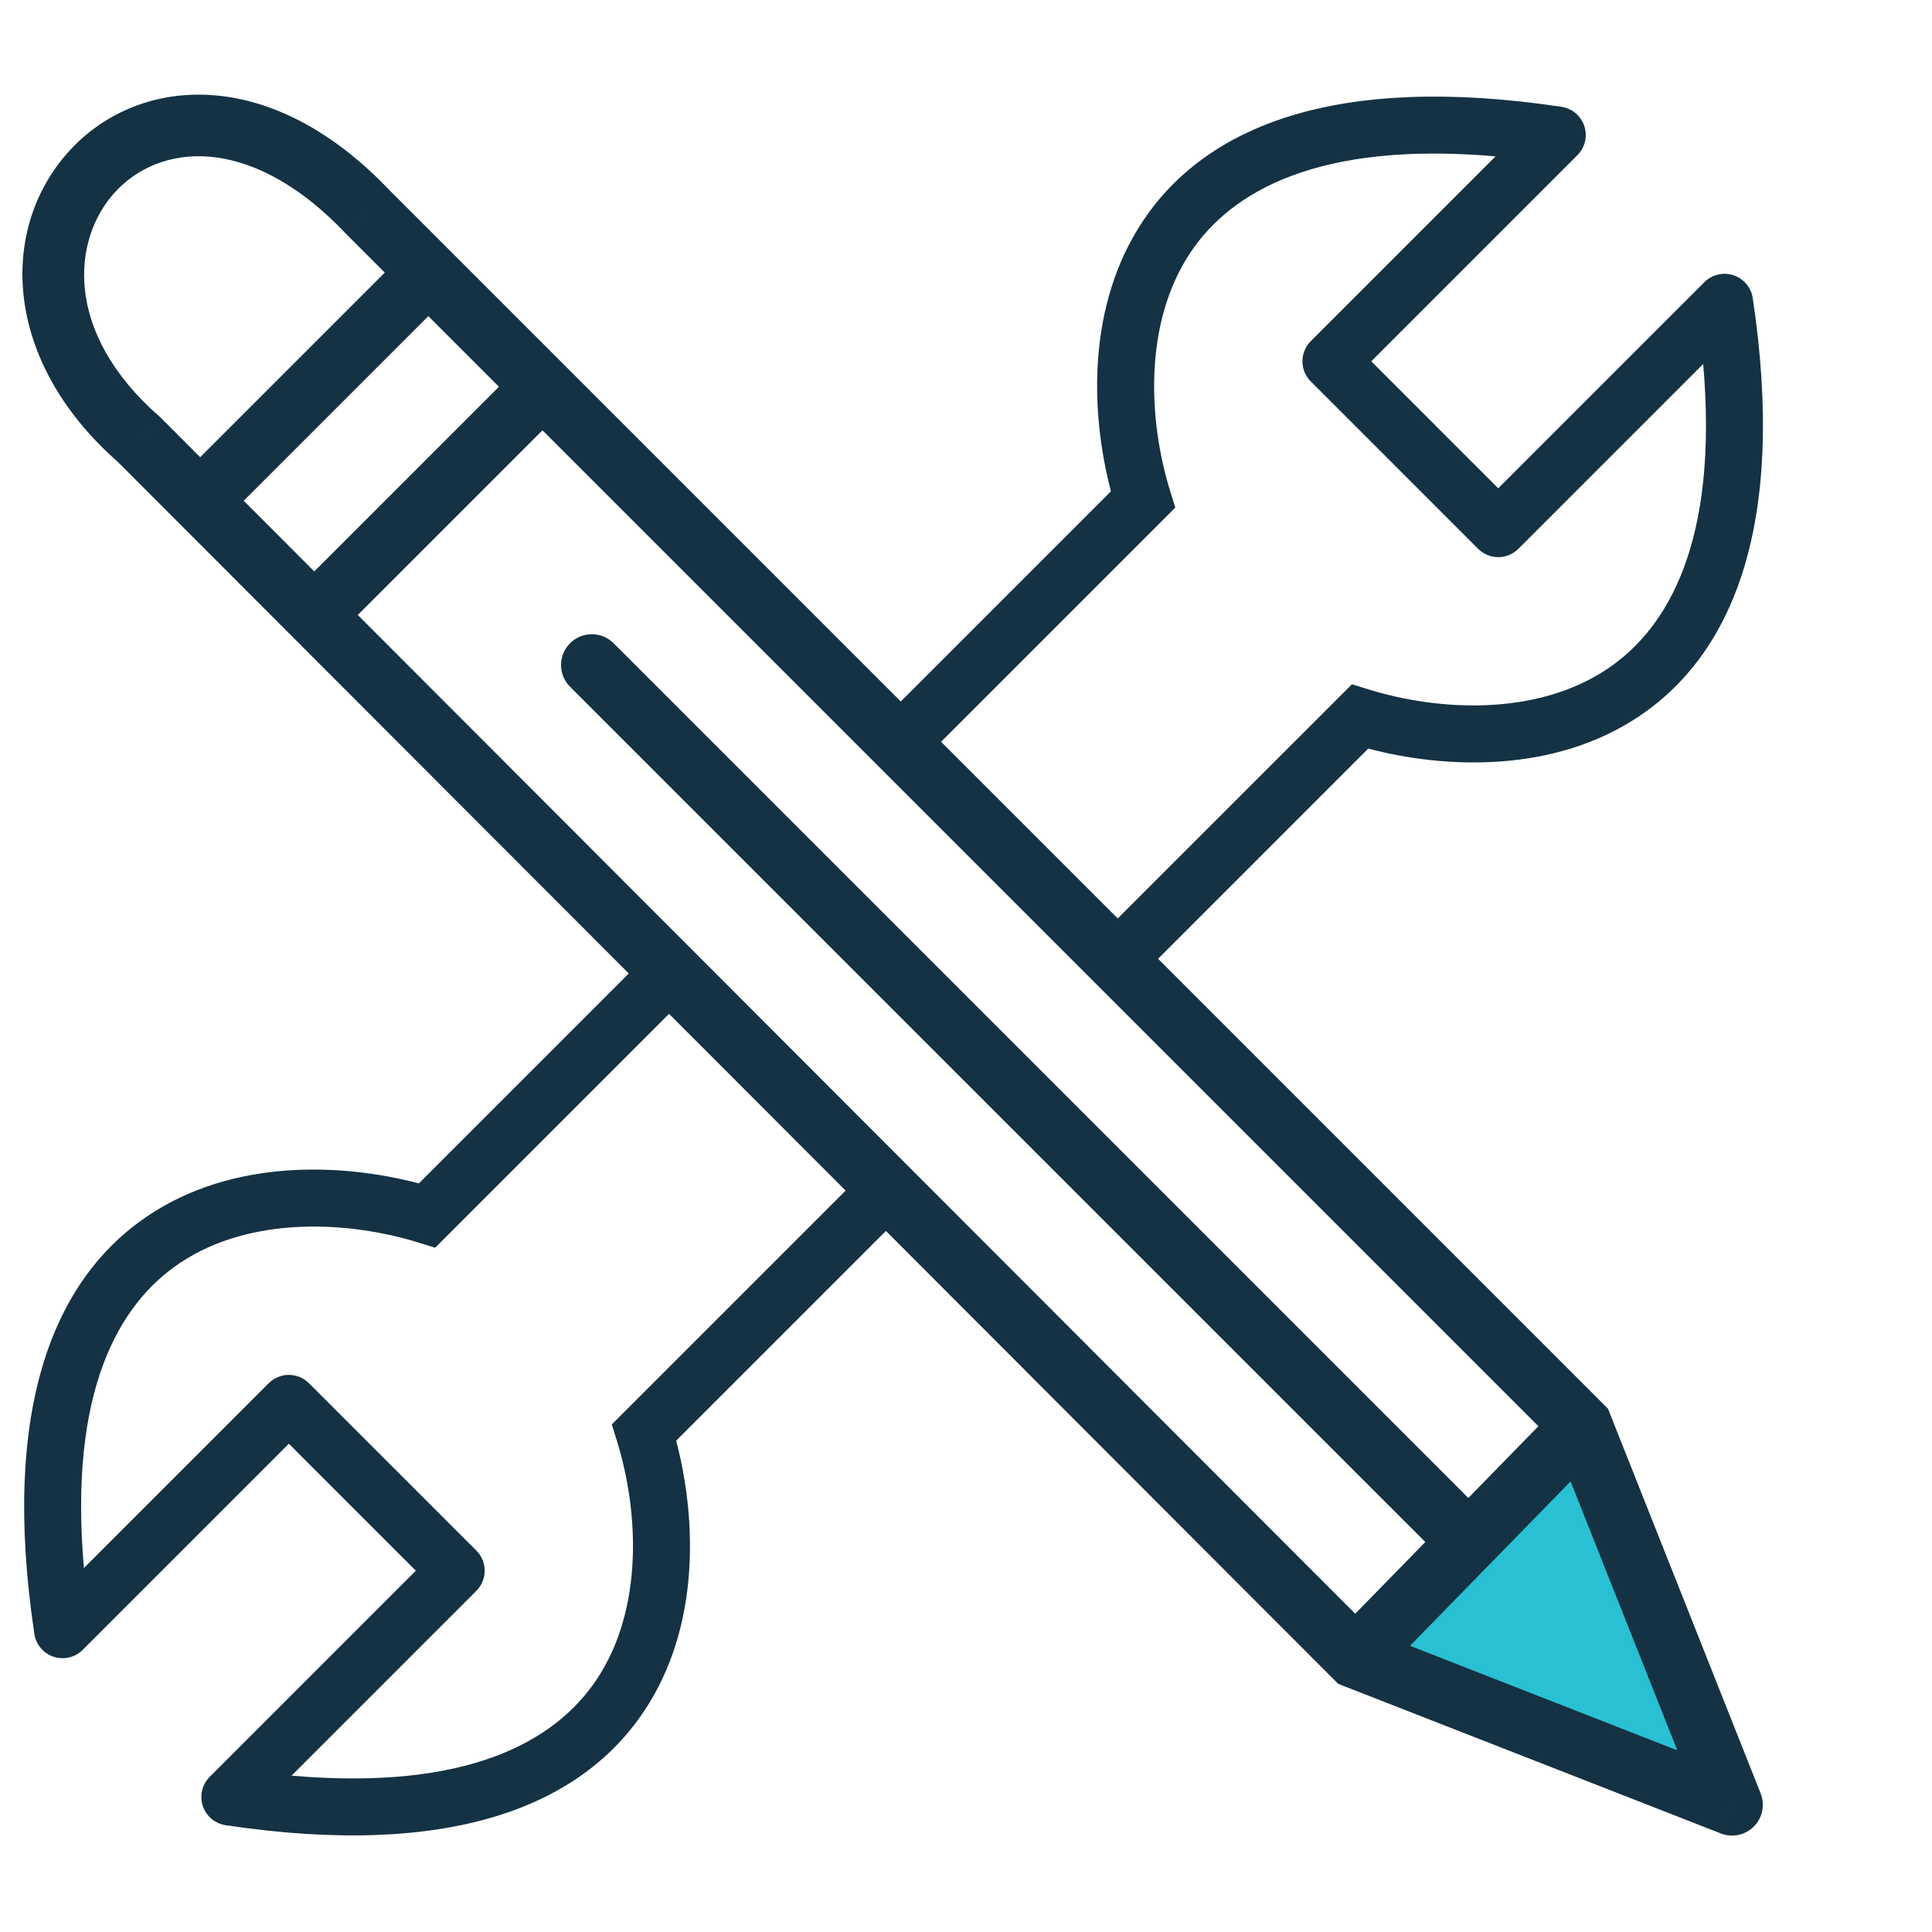 <svg width="80" height="80" viewBox="0 0 80 80" fill="none" xmlns="http://www.w3.org/2000/svg">
<path fill-rule="evenodd" clip-rule="evenodd" d="M64.657 4.423C65.098 4.489 65.464 4.797 65.603 5.221C65.743 5.644 65.632 6.11 65.317 6.425L56.781 14.961L59.413 17.592L59.412 17.593L62.039 20.219L70.575 11.684C70.89 11.368 71.356 11.258 71.779 11.397C72.203 11.537 72.511 11.903 72.578 12.344C73.982 21.718 71.753 27.062 67.863 29.665C64.352 32.013 59.877 31.845 56.656 30.998L46.742 40.913L45.072 39.243L55.982 28.334L56.662 28.545C59.592 29.453 63.629 29.656 66.55 27.702C69.089 26.004 71.161 22.399 70.526 15.072L62.874 22.724C62.413 23.185 61.666 23.185 61.205 22.724L57.738 19.257L57.739 19.257L54.277 15.795C53.816 15.334 53.816 14.587 54.277 14.126L61.929 6.474C54.601 5.839 50.997 7.911 49.298 10.45C47.344 13.371 47.547 17.408 48.455 20.338L48.666 21.018L37.757 31.928L36.087 30.258L46.002 20.344C45.155 17.123 44.987 12.648 47.336 9.137C49.938 5.247 55.283 3.018 64.657 4.423ZM27.298 39.048L17.344 49.002C14.123 48.155 9.648 47.987 6.137 50.336C2.247 52.938 0.018 58.283 1.423 67.657C1.489 68.098 1.797 68.464 2.22 68.603C2.644 68.743 3.11 68.632 3.425 68.317L11.961 59.781L14.592 62.413L14.592 62.412L17.219 65.039L8.684 73.575C8.368 73.89 8.258 74.356 8.397 74.779C8.537 75.203 8.903 75.511 9.344 75.578C18.718 76.982 24.062 74.753 26.665 70.863C29.013 67.352 28.845 62.877 27.998 59.656L37.952 49.702L36.283 48.033L25.334 58.982L25.545 59.662C26.453 62.592 26.656 66.629 24.702 69.55C23.004 72.089 19.399 74.161 12.072 73.526L19.724 65.874C20.185 65.413 20.185 64.666 19.724 64.205L16.257 60.738L16.257 60.739L12.795 57.277C12.334 56.816 11.587 56.816 11.126 57.277L3.474 64.929C2.839 57.601 4.911 53.997 7.45 52.298C10.371 50.344 14.408 50.547 17.338 51.455L18.018 51.666L28.967 40.717L27.298 39.048Z" fill="#143243"/>
<path d="M57.161 68.655L70.663 73.679L65.302 60.105L57.161 68.655Z" fill="#29C0D3"/>
<path d="M5.767 18.21L6.669 17.309L6.638 17.279L6.605 17.25L5.767 18.21ZM15.213 8.764L14.289 9.642L14.3 9.654L14.311 9.665L15.213 8.764ZM65.495 59.046L66.68 58.576L66.583 58.331L66.397 58.145L65.495 59.046ZM71.72 74.732L71.255 75.919C71.728 76.104 72.266 75.991 72.624 75.631C72.982 75.272 73.092 74.734 72.905 74.262L71.72 74.732ZM56.127 68.636L55.225 69.537L55.414 69.726L55.663 69.823L56.127 68.636ZM25.408 26.635C24.91 26.137 24.103 26.137 23.605 26.635C23.107 27.133 23.107 27.94 23.605 28.438L25.408 26.635ZM17.736 11.287L18.638 10.386L17.736 11.287ZM8.288 20.735L7.386 21.636L8.288 20.735ZM6.605 17.25C2.596 13.747 2.991 9.874 4.772 7.946C5.691 6.953 7.045 6.359 8.648 6.486C10.258 6.613 12.234 7.481 14.289 9.642L16.137 7.885C13.759 5.384 11.229 4.131 8.849 3.944C6.462 3.755 4.345 4.652 2.9 6.216C-0.046 9.404 0.059 14.917 4.928 19.17L6.605 17.25ZM64.31 59.516L70.535 75.202L72.905 74.262L66.68 58.576L64.31 59.516ZM72.184 73.545L56.591 67.448L55.663 69.823L71.255 75.919L72.184 73.545ZM57.039 69.527L61.723 64.732L59.899 62.95L55.215 67.745L57.039 69.527ZM61.723 64.732L66.407 59.937L64.583 58.155L59.899 62.95L61.723 64.732ZM61.713 62.939L25.408 26.635L23.605 28.438L59.91 64.742L61.713 62.939ZM57.029 67.735L13.915 24.564L12.11 26.366L55.225 69.537L57.029 67.735ZM21.562 16.916L64.594 59.948L66.397 58.145L23.365 15.113L21.562 16.916ZM13.914 26.367L23.365 16.916L21.562 15.113L12.111 24.564L13.914 26.367ZM14.311 9.665L16.835 12.189L18.638 10.386L16.114 7.862L14.311 9.665ZM16.835 12.189L21.562 16.916L23.365 15.113L18.638 10.386L16.835 12.189ZM13.915 24.564L9.19 19.834L7.386 21.636L12.11 26.366L13.915 24.564ZM9.19 19.834L6.669 17.309L4.864 19.111L7.386 21.636L9.19 19.834ZM16.835 10.386L7.387 19.834L9.19 21.637L18.638 12.189L16.835 10.386Z" fill="#143243"/>
</svg>
